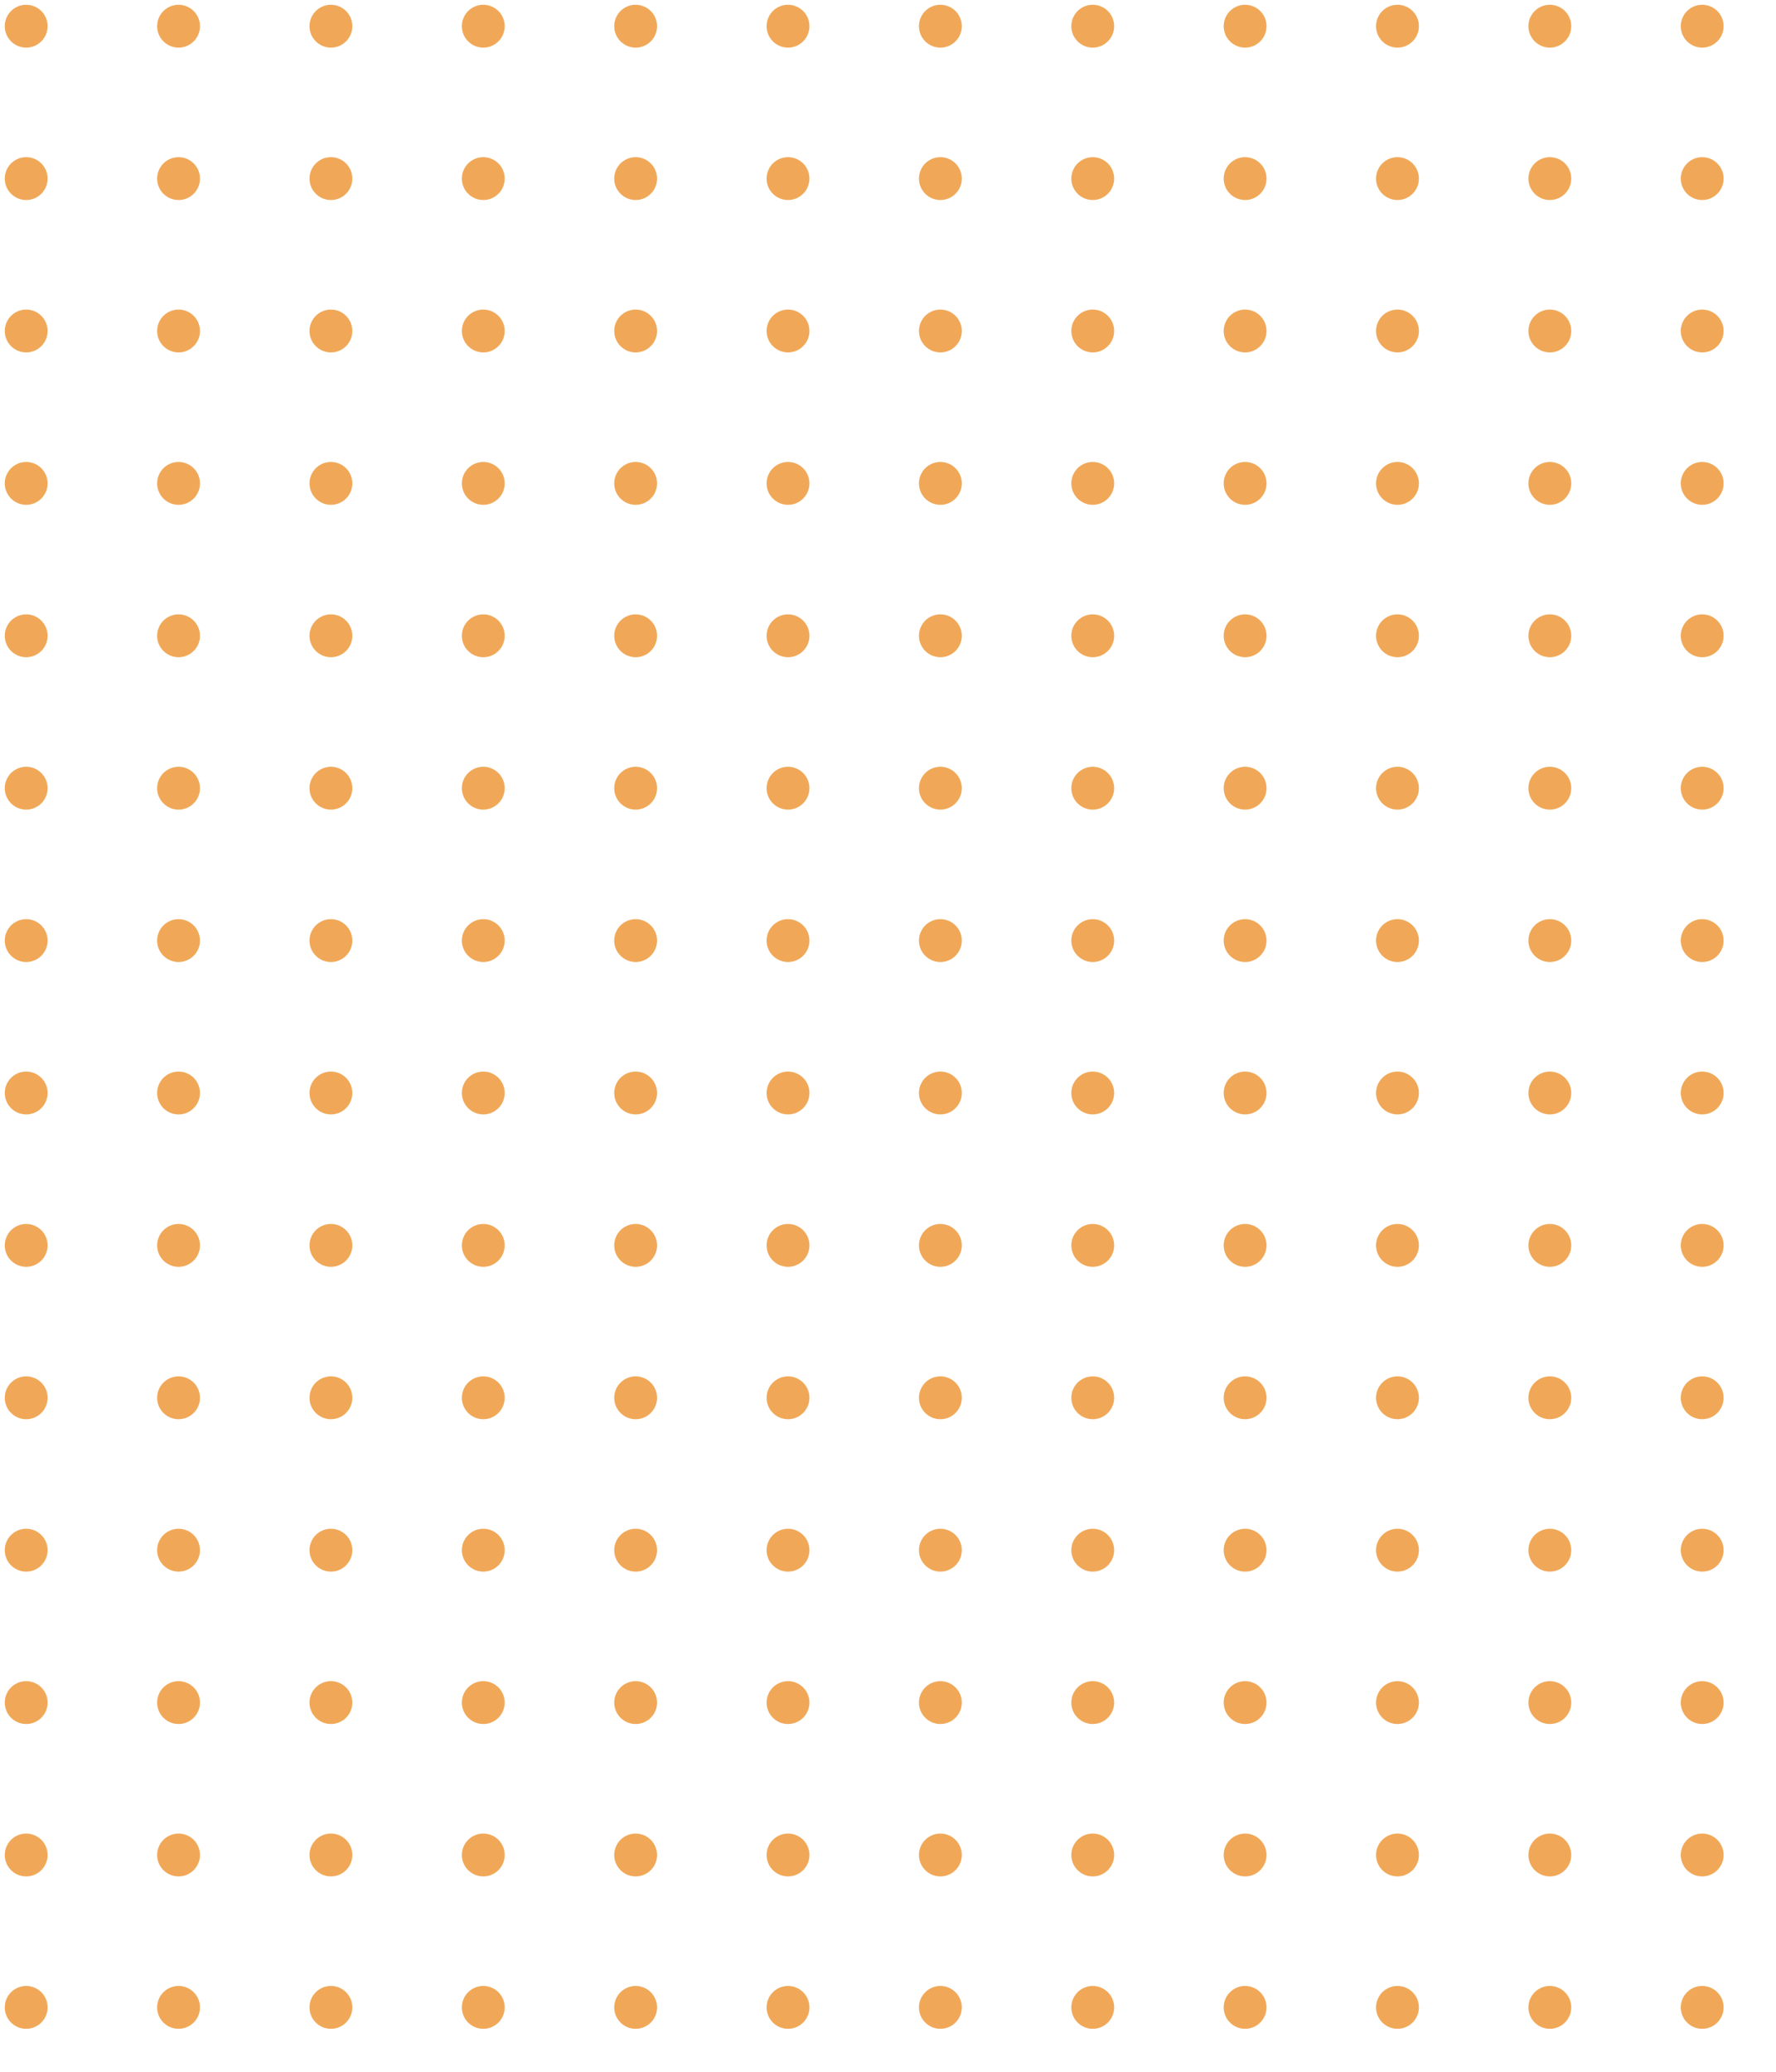 <svg xmlns="http://www.w3.org/2000/svg" width="373" height="435"><circle cx="4.5" cy="4.5" r="4.5" fill="#f0a858" transform="translate(1 1)"/><circle cx="4.5" cy="4.5" r="4.5" fill="#f0a858" transform="translate(33 1)"/><circle cx="4.5" cy="4.5" r="4.5" fill="#f0a858" transform="translate(65 1)"/><circle cx="4.5" cy="4.5" r="4.5" fill="#f0a858" transform="translate(97 1)"/><circle cx="4.5" cy="4.5" r="4.5" fill="#f0a858" transform="translate(129 1)"/><circle cx="4.5" cy="4.5" r="4.5" fill="#f0a858" transform="translate(161 1)"/><circle cx="4.5" cy="4.5" r="4.5" fill="#f0a858" transform="translate(193 1)"/><circle cx="4.5" cy="4.5" r="4.5" fill="#f0a858" transform="translate(225 1)"/><circle cx="4.5" cy="4.5" r="4.5" fill="#f0a858" transform="translate(257 1)"/><circle cx="4.5" cy="4.5" r="4.5" fill="#f0a858" transform="translate(289 1)"/><circle cx="4.5" cy="4.5" r="4.5" fill="#f0a858" transform="translate(321 1)"/><circle cx="4.5" cy="4.5" r="4.5" fill="#f0a858" transform="translate(353 1)"/><circle cx="4.5" cy="4.5" r="4.5" fill="#f0a858" transform="translate(1 33)"/><circle cx="4.5" cy="4.5" r="4.5" fill="#f0a858" transform="translate(33 33)"/><circle cx="4.5" cy="4.5" r="4.5" fill="#f0a858" transform="translate(65 33)"/><circle cx="4.5" cy="4.5" r="4.5" fill="#f0a858" transform="translate(97 33)"/><circle cx="4.5" cy="4.5" r="4.5" fill="#f0a858" transform="translate(129 33)"/><circle cx="4.5" cy="4.5" r="4.5" fill="#f0a858" transform="translate(161 33)"/><circle cx="4.5" cy="4.5" r="4.5" fill="#f0a858" transform="translate(193 33)"/><circle cx="4.5" cy="4.5" r="4.5" fill="#f0a858" transform="translate(225 33)"/><circle cx="4.5" cy="4.5" r="4.5" fill="#f0a858" transform="translate(257 33)"/><circle cx="4.5" cy="4.5" r="4.5" fill="#f0a858" transform="translate(289 33)"/><circle cx="4.5" cy="4.5" r="4.5" fill="#f0a858" transform="translate(321 33)"/><circle cx="4.5" cy="4.5" r="4.5" fill="#f0a858" transform="translate(353 33)"/><circle cx="4.5" cy="4.5" r="4.5" fill="#f0a858" transform="translate(1 65)"/><circle cx="4.5" cy="4.5" r="4.5" fill="#f0a858" transform="translate(33 65)"/><circle cx="4.5" cy="4.5" r="4.5" fill="#f0a858" transform="translate(65 65)"/><circle cx="4.5" cy="4.5" r="4.5" fill="#f0a858" transform="translate(97 65)"/><circle cx="4.5" cy="4.5" r="4.5" fill="#f0a858" transform="translate(129 65)"/><circle cx="4.5" cy="4.5" r="4.5" fill="#f0a858" transform="translate(161 65)"/><circle cx="4.5" cy="4.5" r="4.5" fill="#f0a858" transform="translate(193 65)"/><circle cx="4.5" cy="4.5" r="4.5" fill="#f0a858" transform="translate(225 65)"/><circle cx="4.5" cy="4.5" r="4.5" fill="#f0a858" transform="translate(257 65)"/><circle cx="4.5" cy="4.5" r="4.5" fill="#f0a858" transform="translate(289 65)"/><circle cx="4.5" cy="4.5" r="4.5" fill="#f0a858" transform="translate(321 65)"/><circle cx="4.5" cy="4.5" r="4.5" fill="#f0a858" transform="translate(353 65)"/><circle cx="4.5" cy="4.5" r="4.5" fill="#f0a858" transform="translate(1 97)"/><circle cx="4.5" cy="4.5" r="4.5" fill="#f0a858" transform="translate(33 97)"/><circle cx="4.5" cy="4.5" r="4.5" fill="#f0a858" transform="translate(65 97)"/><circle cx="4.5" cy="4.5" r="4.5" fill="#f0a858" transform="translate(97 97)"/><circle cx="4.5" cy="4.5" r="4.5" fill="#f0a858" transform="translate(129 97)"/><circle cx="4.5" cy="4.5" r="4.5" fill="#f0a858" transform="translate(161 97)"/><circle cx="4.5" cy="4.5" r="4.5" fill="#f0a858" transform="translate(193 97)"/><circle cx="4.5" cy="4.5" r="4.5" fill="#f0a858" transform="translate(225 97)"/><circle cx="4.5" cy="4.5" r="4.5" fill="#f0a858" transform="translate(257 97)"/><circle cx="4.5" cy="4.5" r="4.5" fill="#f0a858" transform="translate(289 97)"/><circle cx="4.5" cy="4.5" r="4.5" fill="#f0a858" transform="translate(321 97)"/><circle cx="4.5" cy="4.5" r="4.5" fill="#f0a858" transform="translate(353 97)"/><circle cx="4.5" cy="4.5" r="4.5" fill="#f0a858" transform="translate(1 129)"/><circle cx="4.5" cy="4.5" r="4.5" fill="#f0a858" transform="translate(33 129)"/><circle cx="4.5" cy="4.5" r="4.5" fill="#f0a858" transform="translate(65 129)"/><circle cx="4.5" cy="4.5" r="4.5" fill="#f0a858" transform="translate(97 129)"/><circle cx="4.5" cy="4.5" r="4.5" fill="#f0a858" transform="translate(129 129)"/><circle cx="4.5" cy="4.5" r="4.5" fill="#f0a858" transform="translate(161 129)"/><circle cx="4.5" cy="4.5" r="4.5" fill="#f0a858" transform="translate(193 129)"/><circle cx="4.5" cy="4.5" r="4.5" fill="#f0a858" transform="translate(225 129)"/><circle cx="4.5" cy="4.5" r="4.5" fill="#f0a858" transform="translate(257 129)"/><circle cx="4.5" cy="4.5" r="4.5" fill="#f0a858" transform="translate(289 129)"/><circle cx="4.5" cy="4.5" r="4.5" fill="#f0a858" transform="translate(321 129)"/><circle cx="4.5" cy="4.5" r="4.5" fill="#f0a858" transform="translate(353 129)"/><circle cx="4.5" cy="4.5" r="4.5" fill="#f0a858" transform="translate(1 161)"/><circle cx="4.5" cy="4.5" r="4.5" fill="#f0a858" transform="translate(33 161)"/><circle cx="4.5" cy="4.5" r="4.5" fill="#f0a858" transform="translate(65 161)"/><circle cx="4.5" cy="4.5" r="4.5" fill="#f0a858" transform="translate(97 161)"/><circle cx="4.5" cy="4.5" r="4.5" fill="#f0a858" transform="translate(129 161)"/><circle cx="4.5" cy="4.5" r="4.5" fill="#f0a858" transform="translate(161 161)"/><circle cx="4.5" cy="4.5" r="4.5" fill="#f0a858" transform="translate(193 161)"/><circle cx="4.5" cy="4.5" r="4.5" fill="#f0a858" transform="translate(225 161)"/><circle cx="4.5" cy="4.5" r="4.5" fill="#f0a858" transform="translate(257 161)"/><circle cx="4.5" cy="4.5" r="4.5" fill="#f0a858" transform="translate(289 161)"/><circle cx="4.5" cy="4.5" r="4.5" fill="#f0a858" transform="translate(321 161)"/><circle cx="4.5" cy="4.5" r="4.5" fill="#f0a858" transform="translate(353 161)"/><circle cx="4.5" cy="4.5" r="4.5" fill="#f0a858" transform="translate(1 193)"/><circle cx="4.5" cy="4.5" r="4.5" fill="#f0a858" transform="translate(33 193)"/><circle cx="4.5" cy="4.5" r="4.5" fill="#f0a858" transform="translate(65 193)"/><circle cx="4.5" cy="4.5" r="4.5" fill="#f0a858" transform="translate(97 193)"/><circle cx="4.5" cy="4.5" r="4.5" fill="#f0a858" transform="translate(129 193)"/><circle cx="4.5" cy="4.5" r="4.5" fill="#f0a858" transform="translate(161 193)"/><circle cx="4.5" cy="4.5" r="4.5" fill="#f0a858" transform="translate(193 193)"/><circle cx="4.5" cy="4.5" r="4.5" fill="#f0a858" transform="translate(225 193)"/><circle cx="4.5" cy="4.5" r="4.5" fill="#f0a858" transform="translate(257 193)"/><circle cx="4.5" cy="4.5" r="4.5" fill="#f0a858" transform="translate(289 193)"/><circle cx="4.5" cy="4.5" r="4.5" fill="#f0a858" transform="translate(321 193)"/><circle cx="4.5" cy="4.5" r="4.5" fill="#f0a858" transform="translate(353 193)"/><circle cx="4.5" cy="4.5" r="4.5" fill="#f0a858" transform="translate(1 225)"/><circle cx="4.5" cy="4.5" r="4.5" fill="#f0a858" transform="translate(33 225)"/><circle cx="4.5" cy="4.5" r="4.5" fill="#f0a858" transform="translate(65 225)"/><circle cx="4.5" cy="4.5" r="4.5" fill="#f0a858" transform="translate(97 225)"/><circle cx="4.5" cy="4.5" r="4.5" fill="#f0a858" transform="translate(129 225)"/><circle cx="4.5" cy="4.5" r="4.5" fill="#f0a858" transform="translate(161 225)"/><circle cx="4.5" cy="4.5" r="4.5" fill="#f0a858" transform="translate(193 225)"/><circle cx="4.5" cy="4.5" r="4.5" fill="#f0a858" transform="translate(225 225)"/><circle cx="4.5" cy="4.5" r="4.5" fill="#f0a858" transform="translate(257 225)"/><circle cx="4.5" cy="4.5" r="4.5" fill="#f0a858" transform="translate(289 225)"/><circle cx="4.5" cy="4.5" r="4.5" fill="#f0a858" transform="translate(321 225)"/><circle cx="4.5" cy="4.5" r="4.5" fill="#f0a858" transform="translate(353 225)"/><circle cx="4.5" cy="4.5" r="4.5" fill="#f0a858" transform="translate(1 257)"/><circle cx="4.5" cy="4.5" r="4.5" fill="#f0a858" transform="translate(33 257)"/><circle cx="4.5" cy="4.5" r="4.5" fill="#f0a858" transform="translate(65 257)"/><circle cx="4.5" cy="4.5" r="4.5" fill="#f0a858" transform="translate(97 257)"/><circle cx="4.5" cy="4.5" r="4.5" fill="#f0a858" transform="translate(129 257)"/><circle cx="4.5" cy="4.5" r="4.5" fill="#f0a858" transform="translate(161 257)"/><circle cx="4.5" cy="4.5" r="4.5" fill="#f0a858" transform="translate(193 257)"/><circle cx="4.5" cy="4.5" r="4.5" fill="#f0a858" transform="translate(225 257)"/><circle cx="4.5" cy="4.5" r="4.5" fill="#f0a858" transform="translate(257 257)"/><circle cx="4.5" cy="4.5" r="4.5" fill="#f0a858" transform="translate(289 257)"/><circle cx="4.5" cy="4.5" r="4.5" fill="#f0a858" transform="translate(321 257)"/><circle cx="4.5" cy="4.5" r="4.5" fill="#f0a858" transform="translate(353 257)"/><circle cx="4.5" cy="4.5" r="4.5" fill="#f0a858" transform="translate(1 289)"/><circle cx="4.5" cy="4.5" r="4.5" fill="#f0a858" transform="translate(33 289)"/><circle cx="4.5" cy="4.5" r="4.5" fill="#f0a858" transform="translate(65 289)"/><circle cx="4.5" cy="4.5" r="4.5" fill="#f0a858" transform="translate(97 289)"/><circle cx="4.5" cy="4.5" r="4.5" fill="#f0a858" transform="translate(129 289)"/><circle cx="4.5" cy="4.5" r="4.5" fill="#f0a858" transform="translate(161 289)"/><circle cx="4.5" cy="4.5" r="4.5" fill="#f0a858" transform="translate(193 289)"/><circle cx="4.5" cy="4.5" r="4.5" fill="#f0a858" transform="translate(225 289)"/><circle cx="4.5" cy="4.5" r="4.5" fill="#f0a858" transform="translate(257 289)"/><circle cx="4.5" cy="4.5" r="4.5" fill="#f0a858" transform="translate(289 289)"/><circle cx="4.5" cy="4.5" r="4.5" fill="#f0a858" transform="translate(321 289)"/><circle cx="4.5" cy="4.5" r="4.5" fill="#f0a858" transform="translate(353 289)"/><circle cx="4.5" cy="4.5" r="4.5" fill="#f0a858" transform="translate(1 321)"/><circle cx="4.5" cy="4.5" r="4.5" fill="#f0a858" transform="translate(33 321)"/><circle cx="4.5" cy="4.5" r="4.5" fill="#f0a858" transform="translate(65 321)"/><circle cx="4.5" cy="4.5" r="4.5" fill="#f0a858" transform="translate(97 321)"/><circle cx="4.5" cy="4.5" r="4.5" fill="#f0a858" transform="translate(129 321)"/><circle cx="4.5" cy="4.5" r="4.5" fill="#f0a858" transform="translate(161 321)"/><circle cx="4.5" cy="4.5" r="4.5" fill="#f0a858" transform="translate(193 321)"/><circle cx="4.5" cy="4.5" r="4.5" fill="#f0a858" transform="translate(225 321)"/><circle cx="4.5" cy="4.5" r="4.5" fill="#f0a858" transform="translate(257 321)"/><circle cx="4.5" cy="4.5" r="4.5" fill="#f0a858" transform="translate(289 321)"/><circle cx="4.5" cy="4.5" r="4.5" fill="#f0a858" transform="translate(321 321)"/><circle cx="4.5" cy="4.5" r="4.5" fill="#f0a858" transform="translate(353 321)"/><circle cx="4.5" cy="4.5" r="4.5" fill="#f0a858" transform="translate(1 353)"/><circle cx="4.5" cy="4.5" r="4.5" fill="#f0a858" transform="translate(33 353)"/><circle cx="4.5" cy="4.5" r="4.5" fill="#f0a858" transform="translate(65 353)"/><circle cx="4.5" cy="4.5" r="4.5" fill="#f0a858" transform="translate(97 353)"/><circle cx="4.5" cy="4.5" r="4.5" fill="#f0a858" transform="translate(129 353)"/><circle cx="4.5" cy="4.5" r="4.5" fill="#f0a858" transform="translate(161 353)"/><circle cx="4.5" cy="4.5" r="4.5" fill="#f0a858" transform="translate(193 353)"/><circle cx="4.5" cy="4.5" r="4.5" fill="#f0a858" transform="translate(225 353)"/><circle cx="4.5" cy="4.5" r="4.5" fill="#f0a858" transform="translate(257 353)"/><circle cx="4.5" cy="4.5" r="4.5" fill="#f0a858" transform="translate(289 353)"/><circle cx="4.5" cy="4.5" r="4.5" fill="#f0a858" transform="translate(321 353)"/><circle cx="4.5" cy="4.5" r="4.5" fill="#f0a858" transform="translate(353 353)"/><circle cx="4.5" cy="4.5" r="4.5" fill="#f0a858" transform="translate(1 385)"/><circle cx="4.5" cy="4.5" r="4.5" fill="#f0a858" transform="translate(33 385)"/><circle cx="4.5" cy="4.5" r="4.5" fill="#f0a858" transform="translate(65 385)"/><circle cx="4.5" cy="4.5" r="4.5" fill="#f0a858" transform="translate(97 385)"/><circle cx="4.5" cy="4.5" r="4.5" fill="#f0a858" transform="translate(129 385)"/><circle cx="4.5" cy="4.5" r="4.5" fill="#f0a858" transform="translate(161 385)"/><circle cx="4.5" cy="4.5" r="4.5" fill="#f0a858" transform="translate(193 385)"/><circle cx="4.5" cy="4.5" r="4.5" fill="#f0a858" transform="translate(225 385)"/><circle cx="4.5" cy="4.5" r="4.5" fill="#f0a858" transform="translate(257 385)"/><circle cx="4.5" cy="4.5" r="4.5" fill="#f0a858" transform="translate(289 385)"/><circle cx="4.5" cy="4.5" r="4.5" fill="#f0a858" transform="translate(321 385)"/><circle cx="4.5" cy="4.5" r="4.5" fill="#f0a858" transform="translate(353 385)"/><circle cx="4.5" cy="4.5" r="4.5" fill="#f0a858" transform="translate(1 417)"/><circle cx="4.5" cy="4.5" r="4.5" fill="#f0a858" transform="translate(33 417)"/><circle cx="4.5" cy="4.5" r="4.5" fill="#f0a858" transform="translate(65 417)"/><circle cx="4.5" cy="4.5" r="4.5" fill="#f0a858" transform="translate(97 417)"/><circle cx="4.5" cy="4.5" r="4.5" fill="#f0a858" transform="translate(129 417)"/><circle cx="4.5" cy="4.5" r="4.5" fill="#f0a858" transform="translate(161 417)"/><circle cx="4.5" cy="4.5" r="4.5" fill="#f0a858" transform="translate(193 417)"/><circle cx="4.5" cy="4.5" r="4.5" fill="#f0a858" transform="translate(225 417)"/><circle cx="4.5" cy="4.5" r="4.5" fill="#f0a858" transform="translate(257 417)"/><circle cx="4.5" cy="4.5" r="4.5" fill="#f0a858" transform="translate(289 417)"/><circle cx="4.5" cy="4.5" r="4.5" fill="#f0a858" transform="translate(321 417)"/><circle cx="4.5" cy="4.5" r="4.5" fill="#f0a858" transform="translate(353 417)"/></svg>
